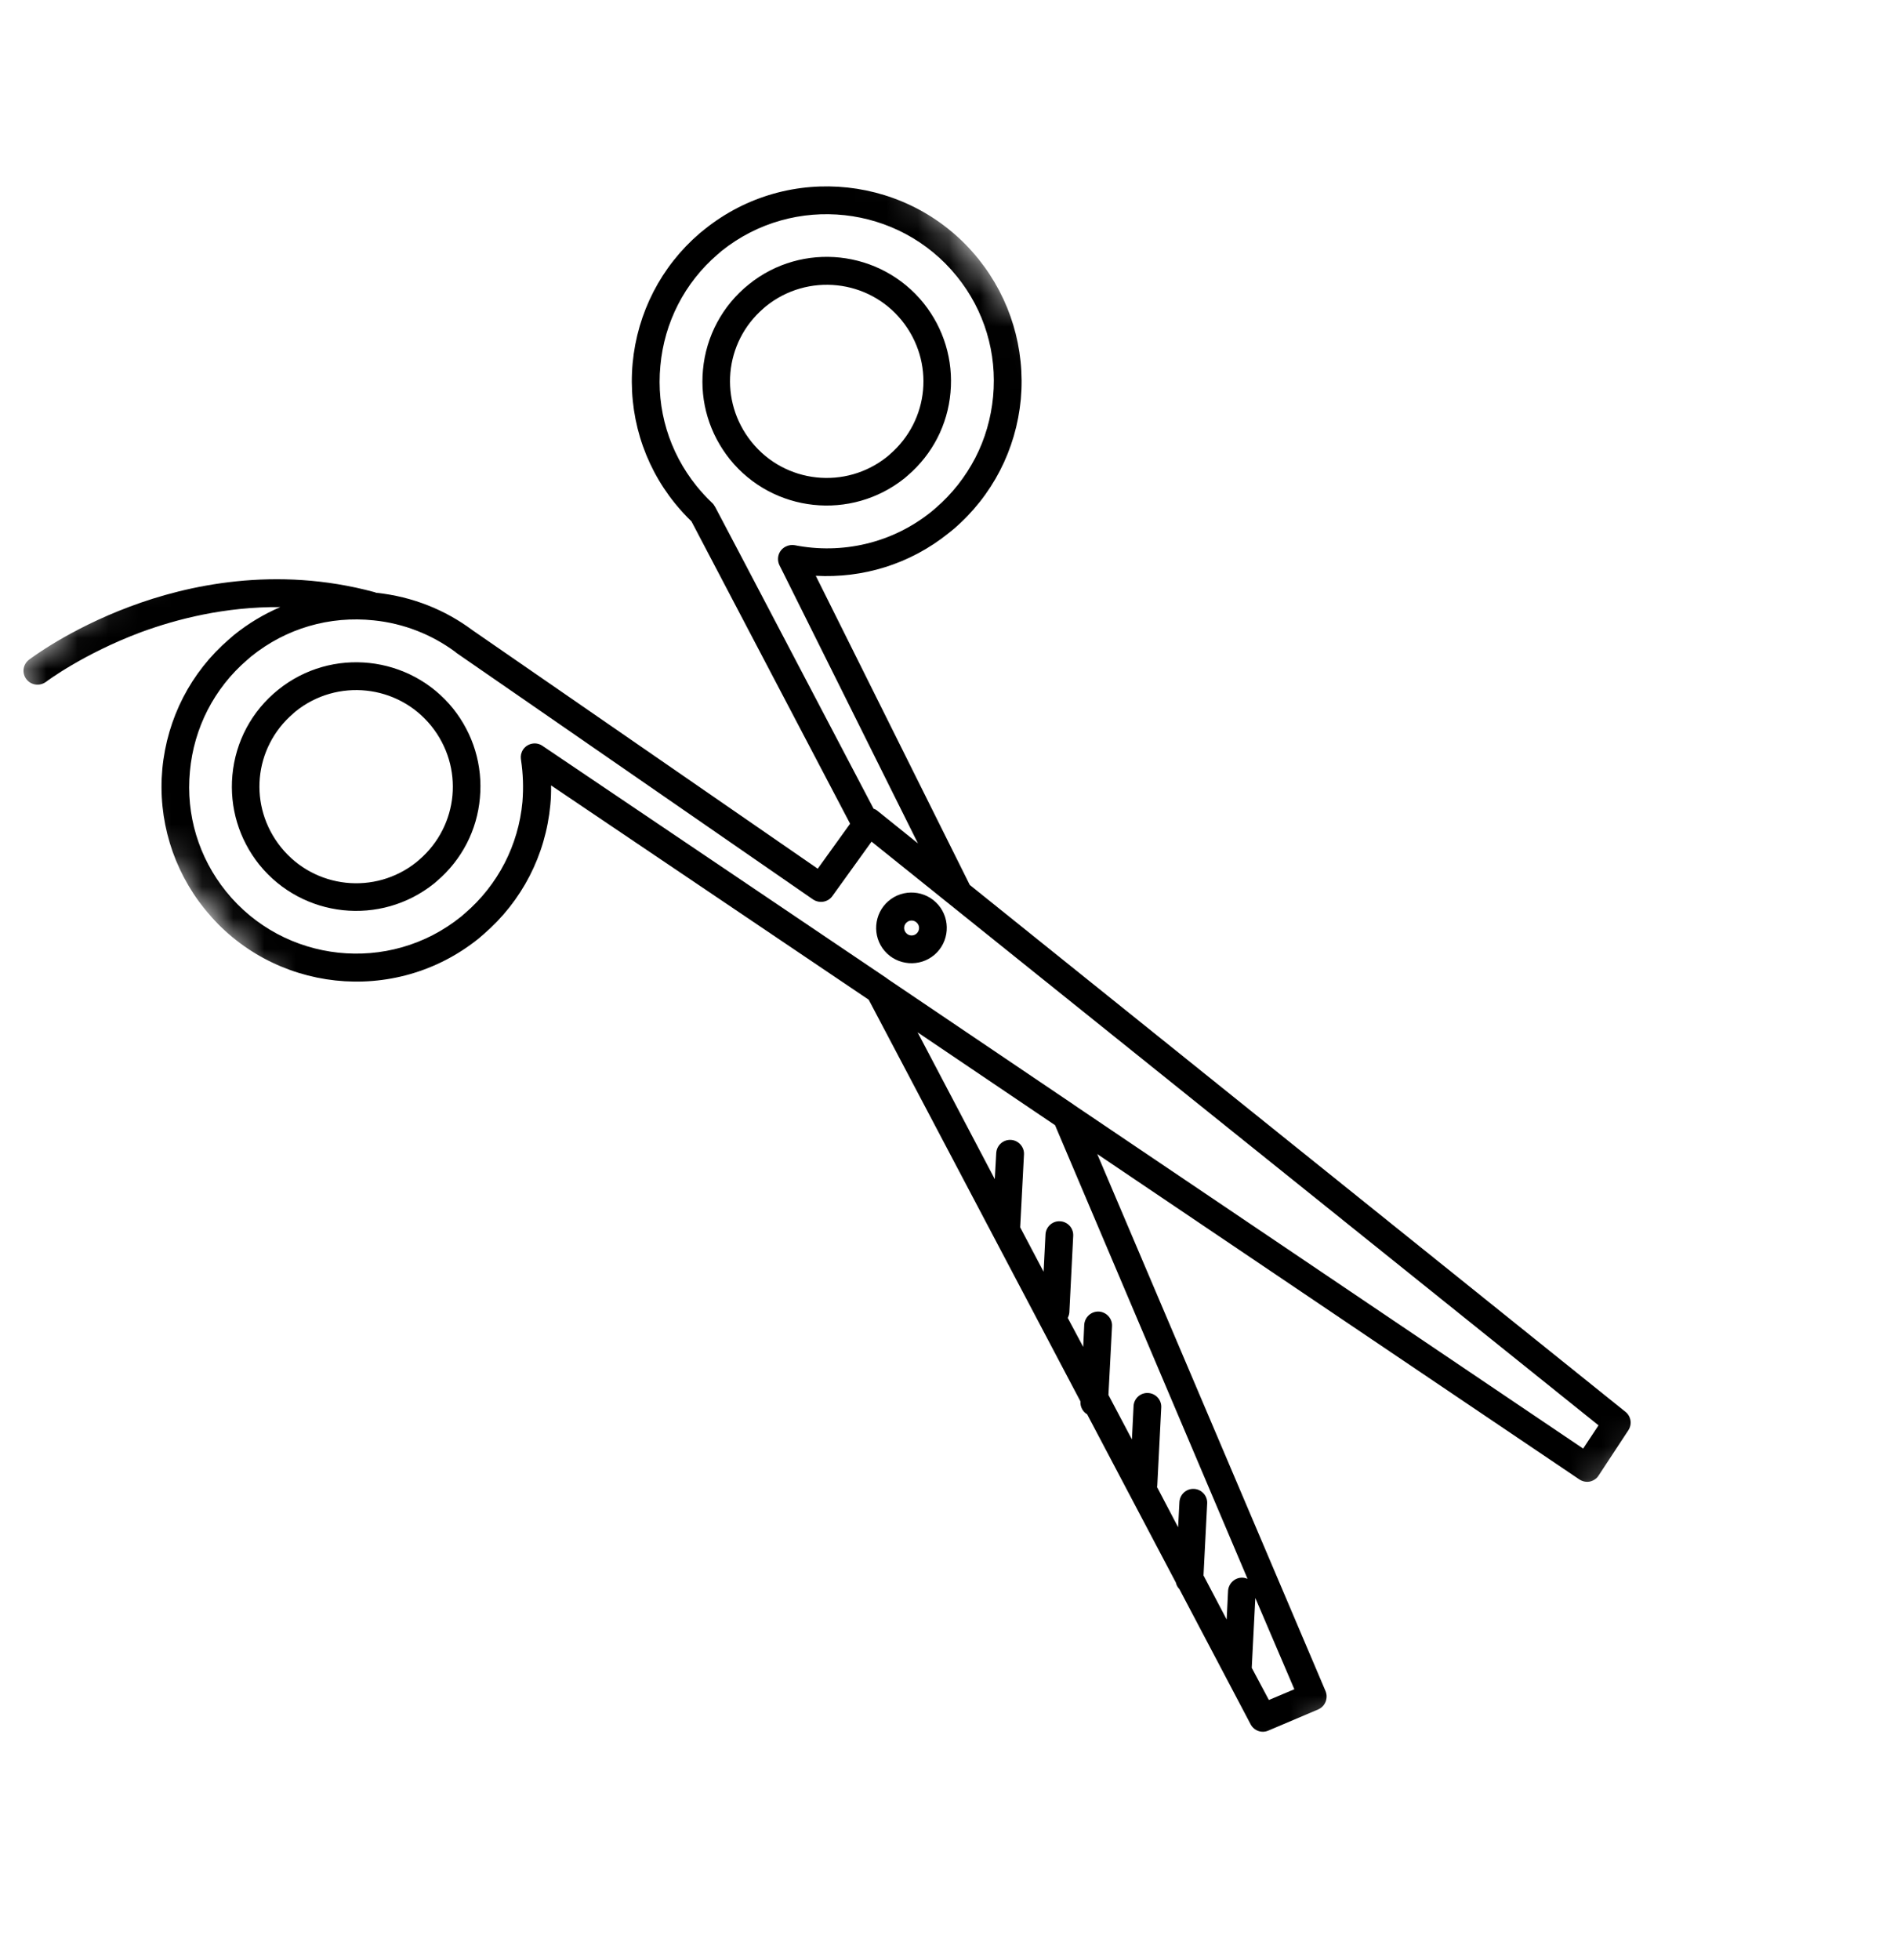 <svg width="61" height="63" viewBox="0 0 61 63" fill="none" xmlns="http://www.w3.org/2000/svg">
<g clip-path="url(#clip0_102_4467)">
<mask id="mask0_102_4467" style="mask-type:luminance" maskUnits="userSpaceOnUse" x="0" y="0" width="60" height="63">
<path d="M0.186 21.798L24.817 0.602L59.503 40.91L34.873 62.106L0.186 21.798Z" fill="white"/>
</mask>
<g mask="url(#mask0_102_4467)">
<path d="M22.656 7.372C22.604 7.417 22.545 7.459 22.493 7.504C21.258 8.567 20.496 10.05 20.343 11.674C20.195 13.302 20.674 14.907 21.705 16.181C21.872 16.385 22.046 16.578 22.235 16.759L27.336 26.477L26.295 27.923L15.203 20.264C14.31 19.597 13.26 19.179 12.12 19.056C12.111 19.055 12.103 19.054 12.094 19.054C12.077 19.043 12.055 19.037 12.033 19.031C8.863 18.176 6.013 18.809 4.176 19.498C2.203 20.236 0.982 21.171 0.93 21.207C0.734 21.359 0.698 21.639 0.85 21.834C1.002 22.03 1.282 22.062 1.479 21.917C1.491 21.907 2.675 21.016 4.536 20.32C5.676 19.901 7.23 19.498 9.013 19.514C8.488 19.739 7.985 20.039 7.529 20.407C7.477 20.452 7.422 20.499 7.37 20.544C6.135 21.606 5.375 23.087 5.22 24.713C5.071 26.341 5.556 27.942 6.582 29.22C8.746 31.909 12.698 32.336 15.389 30.169C15.441 30.125 15.493 30.079 15.545 30.035C16.783 28.97 17.545 27.492 17.697 25.868C17.718 25.656 17.724 25.452 17.72 25.245L27.934 32.134L34.743 45.046L34.742 45.055C34.736 45.23 34.822 45.379 34.958 45.46L37.812 50.871C37.829 50.947 37.867 51.022 37.923 51.077L40.215 55.425C40.324 55.629 40.568 55.721 40.782 55.628L42.39 54.946C42.431 54.927 42.469 54.904 42.507 54.871C42.559 54.826 42.599 54.767 42.626 54.702C42.67 54.585 42.67 54.47 42.625 54.36L35.283 37.095L50.785 47.553C50.884 47.62 51.009 47.645 51.122 47.623C51.199 47.606 51.268 47.571 51.325 47.522C51.356 47.496 51.385 47.462 51.405 47.428L52.361 45.974C52.489 45.781 52.448 45.522 52.265 45.378L31.184 28.445L26.232 18.507C27.73 18.59 29.256 18.145 30.512 17.13C30.564 17.085 30.621 17.045 30.673 17C31.91 15.935 32.672 14.457 32.825 12.834C32.971 11.203 32.487 9.602 31.467 8.33C29.299 5.633 25.345 5.208 22.656 7.372ZM41.621 54.298L40.802 54.643L40.251 53.609L40.366 51.364L41.621 54.298ZM40.116 50.748C40.069 50.731 40.021 50.714 39.961 50.712C39.718 50.698 39.506 50.889 39.49 51.134L39.445 52.057L38.7 50.64L38.818 48.327C38.832 48.083 38.641 47.871 38.398 47.858C38.15 47.843 37.941 48.032 37.926 48.28L37.883 49.09L37.205 47.797C37.212 47.766 37.218 47.736 37.216 47.705L37.341 45.245C37.357 45 37.166 44.788 36.92 44.776C36.675 44.76 36.463 44.951 36.451 45.197L36.398 46.268L35.643 44.838L35.759 42.63C35.773 42.386 35.582 42.174 35.337 42.158C35.091 42.146 34.882 42.335 34.865 42.58L34.832 43.295L34.335 42.363C34.361 42.307 34.381 42.249 34.386 42.187L34.51 39.728C34.525 39.48 34.334 39.268 34.088 39.256C33.843 39.24 33.633 39.433 33.619 39.676L33.558 40.878L32.805 39.451L32.927 37.109C32.941 36.866 32.75 36.654 32.507 36.64C32.259 36.626 32.049 36.815 32.035 37.063L31.988 37.901L29.507 33.183L33.926 36.167L40.116 50.748ZM50.908 46.562L34.527 35.51C34.527 35.51 34.527 35.51 34.523 35.505L28.529 31.457C28.525 31.452 28.525 31.452 28.521 31.447L17.602 24.081L17.444 23.974C17.241 23.834 16.962 23.889 16.822 24.091C16.759 24.187 16.736 24.294 16.75 24.397C16.753 24.411 16.753 24.419 16.756 24.433L16.756 24.442C16.821 24.878 16.836 25.323 16.8 25.772C16.672 27.164 16.016 28.439 14.957 29.351C14.914 29.387 14.867 29.428 14.824 29.465C12.521 31.323 9.131 30.962 7.268 28.654C6.388 27.56 5.973 26.189 6.107 24.792C6.234 23.398 6.887 22.125 7.946 21.213C7.989 21.177 8.039 21.134 8.081 21.097C9.2 20.196 10.599 19.79 12.023 19.941C12.984 20.04 13.88 20.394 14.638 20.953C14.646 20.962 14.663 20.972 14.671 20.982L14.692 20.997L17.159 22.701L26.145 28.912C26.348 29.047 26.623 29.001 26.764 28.805L28.026 27.053L51.402 45.815L50.908 46.562ZM30.772 8.887C31.655 9.98 32.065 11.35 31.934 12.749C31.868 13.446 31.674 14.114 31.362 14.717C31.047 15.322 30.62 15.872 30.092 16.326C30.05 16.363 30.002 16.403 29.959 16.44C28.68 17.475 27.059 17.82 25.557 17.525C25.463 17.507 25.359 17.522 25.267 17.568C25.043 17.678 24.957 17.943 25.064 18.168L25.157 18.353L29.517 27.109L28.216 26.063C28.183 26.034 28.136 26.008 28.092 25.996L23.831 17.878L23.002 16.305C22.967 16.245 22.937 16.196 22.893 16.159C22.717 15.993 22.55 15.809 22.396 15.62C21.516 14.525 21.101 13.155 21.235 11.758C21.361 10.364 22.014 9.09 23.073 8.179C23.116 8.142 23.166 8.099 23.209 8.062C25.522 6.216 28.91 6.579 30.772 8.887Z" fill="black"/>
</g>
<path d="M24.079 9.141C23.23 9.822 22.703 10.809 22.605 11.885C22.506 12.929 22.817 13.947 23.469 14.763C24.855 16.48 27.372 16.748 29.093 15.367C29.127 15.338 29.16 15.309 29.193 15.281C29.984 14.6 30.472 13.655 30.564 12.617C30.659 11.576 30.349 10.557 29.699 9.744C28.315 8.03 25.796 7.754 24.079 9.141ZM29.002 10.307C30.06 11.624 29.888 13.509 28.608 14.61C28.584 14.631 28.556 14.655 28.532 14.676C27.196 15.751 25.239 15.542 24.166 14.204C23.111 12.892 23.281 11.005 24.554 9.91C24.578 9.889 24.607 9.865 24.63 9.844C25.971 8.765 27.928 8.974 29.002 10.307Z" fill="black"/>
<path d="M8.947 22.17C8.094 22.855 7.572 23.838 7.473 24.915C7.377 25.956 7.685 26.977 8.337 27.792C9.724 29.509 12.241 29.778 13.962 28.396C13.995 28.367 14.028 28.339 14.062 28.31C14.852 27.63 15.341 26.684 15.432 25.647C15.528 24.605 15.218 23.587 14.568 22.774C13.183 21.059 10.66 20.788 8.947 22.17ZM13.87 23.337C14.925 24.649 14.757 26.538 13.476 27.64C13.453 27.66 13.424 27.685 13.4 27.705C12.065 28.78 10.11 28.569 9.035 27.233C7.976 25.916 8.15 24.034 9.428 22.935C9.452 22.915 9.48 22.89 9.506 22.867C10.84 21.794 12.797 22.003 13.87 23.337Z" fill="black"/>
<path d="M28.567 28.964C28.095 29.371 28.038 30.093 28.447 30.568C28.854 31.041 29.579 31.095 30.051 30.688C30.526 30.28 30.578 29.557 30.171 29.084C29.763 28.609 29.042 28.555 28.567 28.964ZM29.469 30.012C29.369 30.097 29.219 30.086 29.133 29.986C29.045 29.884 29.056 29.734 29.156 29.648C29.258 29.56 29.408 29.572 29.496 29.674C29.582 29.773 29.571 29.924 29.469 30.012Z" fill="black"/>
</g>
<defs>
<clipPath id="clip0_102_4467">
<rect width="33.087" height="54.143" fill="white" transform="translate(0 21.582) rotate(-40.713)"/>
</clipPath>
</defs>
</svg>
